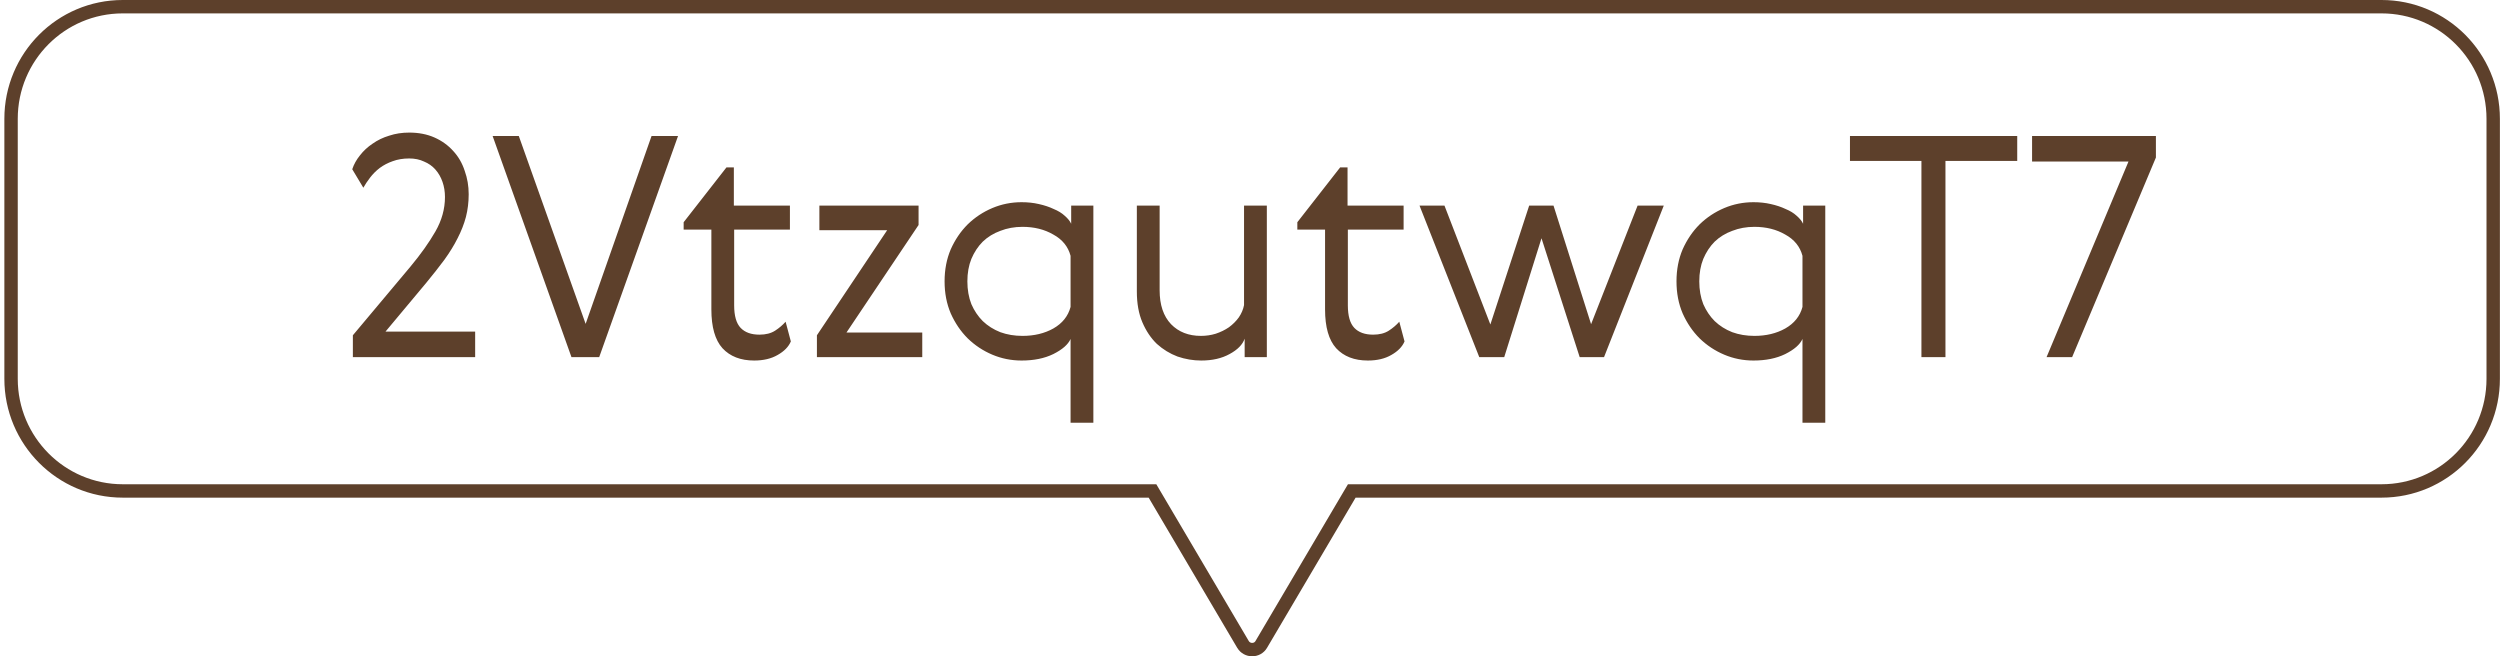 <svg xmlns="http://www.w3.org/2000/svg" width="560" height="147" viewBox="0 0 560 147" fill="none">
  <g clip-path="url(#clip0_5208_4850)">
    <path d="M258.592 110.711L258.157 109.973H257.3H27.497C13.674 109.973 2.477 98.707 2.477 84.856V26.617C2.477 12.729 13.672 1.5 27.497 1.5H533.456C547.281 1.5 558.477 12.729 558.477 26.617V84.856C558.477 98.744 547.281 109.973 533.456 109.973H303.653H302.797L302.361 110.711L282.528 144.342L282.522 144.352C281.635 145.882 279.363 145.913 278.424 144.341C278.424 144.34 278.423 144.338 278.422 144.337L258.592 110.711Z" stroke="#5D402B" stroke-width="3"></path>
    <path d="M106.435 74.273V80H79.042V75.101L91.945 59.714C94.245 56.954 96.108 54.332 97.534 51.848C98.96 49.364 99.673 46.788 99.673 44.12C99.673 42.924 99.489 41.797 99.121 40.739C98.753 39.681 98.224 38.761 97.534 37.979C96.844 37.197 95.993 36.599 94.981 36.185C94.015 35.725 92.911 35.495 91.669 35.495C90.289 35.495 89.047 35.702 87.943 36.116C86.885 36.484 85.919 36.99 85.045 37.634C84.217 38.278 83.504 38.991 82.906 39.773C82.308 40.555 81.802 41.314 81.388 42.05L78.904 37.91C79.272 36.806 79.847 35.771 80.629 34.805C81.411 33.793 82.354 32.919 83.458 32.183C84.562 31.401 85.804 30.803 87.184 30.389C88.564 29.929 90.059 29.699 91.669 29.699C93.785 29.699 95.671 30.067 97.327 30.803C98.983 31.539 100.386 32.551 101.536 33.839C102.686 35.081 103.537 36.553 104.089 38.255C104.687 39.911 104.986 41.659 104.986 43.499C104.986 45.293 104.779 46.995 104.365 48.605C103.951 50.169 103.33 51.756 102.502 53.366C101.72 54.93 100.731 56.54 99.535 58.196C98.339 59.806 96.982 61.531 95.464 63.371L86.356 74.273H106.435ZM110.345 30.458H116.21L131.183 72.548L145.949 30.458H151.883L134.219 80H128.009L110.345 30.458ZM177.149 76.481C176.643 77.677 175.654 78.689 174.182 79.517C172.756 80.345 171.008 80.759 168.938 80.759C165.902 80.759 163.533 79.839 161.831 77.999C160.175 76.159 159.347 73.261 159.347 69.305V51.434H153.137V49.778L162.728 37.496H164.384V46.052H176.942V51.434H164.453V68.408C164.453 70.754 164.936 72.433 165.902 73.445C166.868 74.457 168.271 74.963 170.111 74.963C171.537 74.963 172.71 74.664 173.63 74.066C174.55 73.468 175.332 72.801 175.976 72.065L177.149 76.481ZM183.541 46.052H205.759V50.399L189.613 74.48H206.587V80H182.989V75.101L198.721 51.572H183.541V46.052ZM239.807 94.697V75.929C239.255 77.171 237.967 78.298 235.943 79.31C233.965 80.276 231.596 80.759 228.836 80.759C226.536 80.759 224.351 80.322 222.281 79.448C220.211 78.574 218.371 77.355 216.761 75.791C215.197 74.227 213.932 72.364 212.966 70.202C212.046 68.04 211.586 65.648 211.586 63.026C211.586 60.404 212.046 58.012 212.966 55.85C213.932 53.688 215.197 51.825 216.761 50.261C218.371 48.697 220.211 47.478 222.281 46.604C224.351 45.73 226.536 45.293 228.836 45.293C230.216 45.293 231.504 45.431 232.7 45.707C233.942 45.983 235.046 46.351 236.012 46.811C237.024 47.225 237.852 47.731 238.496 48.329C239.186 48.927 239.669 49.525 239.945 50.123V46.052H244.913V94.697H239.807ZM217.589 57.989C216.991 59.461 216.692 61.14 216.692 63.026C216.692 64.912 216.991 66.614 217.589 68.132C218.233 69.604 219.084 70.869 220.142 71.927C221.246 72.985 222.557 73.813 224.075 74.411C225.593 74.963 227.249 75.239 229.043 75.239C231.665 75.239 233.965 74.687 235.943 73.583C237.967 72.433 239.255 70.823 239.807 68.753V57.299C239.255 55.229 237.967 53.642 235.943 52.538C233.965 51.388 231.665 50.813 229.043 50.813C227.249 50.813 225.593 51.112 224.075 51.71C222.557 52.262 221.246 53.067 220.142 54.125C219.084 55.183 218.233 56.471 217.589 57.989ZM269.074 80.759C267.28 80.759 265.509 80.46 263.761 79.862C262.059 79.218 260.518 78.275 259.138 77.033C257.804 75.745 256.723 74.135 255.895 72.203C255.067 70.271 254.653 67.971 254.653 65.303V46.052H259.759V65.027C259.759 68.293 260.61 70.823 262.312 72.617C264.014 74.365 266.245 75.239 269.005 75.239C270.155 75.239 271.259 75.078 272.317 74.756C273.421 74.388 274.41 73.905 275.284 73.307C276.158 72.663 276.894 71.927 277.492 71.099C278.09 70.225 278.481 69.305 278.665 68.339V46.052H283.771V80H278.803V75.86C278.343 77.194 277.216 78.344 275.422 79.31C273.674 80.276 271.558 80.759 269.074 80.759ZM314.615 76.481C314.109 77.677 313.12 78.689 311.648 79.517C310.222 80.345 308.474 80.759 306.404 80.759C303.368 80.759 300.999 79.839 299.297 77.999C297.641 76.159 296.813 73.261 296.813 69.305V51.434H290.603V49.778L300.194 37.496H301.85V46.052H314.408V51.434H301.919V68.408C301.919 70.754 302.402 72.433 303.368 73.445C304.334 74.457 305.737 74.963 307.577 74.963C309.003 74.963 310.176 74.664 311.096 74.066C312.016 73.468 312.798 72.801 313.442 72.065L314.615 76.481ZM356.404 72.617L366.823 46.052H372.688L359.302 80H353.851L345.295 53.366L336.946 80H331.357L317.971 46.052H323.56L333.841 72.686L342.535 46.052H347.986L356.404 72.617ZM403.755 94.697V75.929C403.203 77.171 401.915 78.298 399.891 79.31C397.913 80.276 395.544 80.759 392.784 80.759C390.484 80.759 388.299 80.322 386.229 79.448C384.159 78.574 382.319 77.355 380.709 75.791C379.145 74.227 377.88 72.364 376.914 70.202C375.994 68.04 375.534 65.648 375.534 63.026C375.534 60.404 375.994 58.012 376.914 55.85C377.88 53.688 379.145 51.825 380.709 50.261C382.319 48.697 384.159 47.478 386.229 46.604C388.299 45.73 390.484 45.293 392.784 45.293C394.164 45.293 395.452 45.431 396.648 45.707C397.89 45.983 398.994 46.351 399.96 46.811C400.972 47.225 401.8 47.731 402.444 48.329C403.134 48.927 403.617 49.525 403.893 50.123V46.052H408.861V94.697H403.755ZM381.537 57.989C380.939 59.461 380.64 61.14 380.64 63.026C380.64 64.912 380.939 66.614 381.537 68.132C382.181 69.604 383.032 70.869 384.09 71.927C385.194 72.985 386.505 73.813 388.023 74.411C389.541 74.963 391.197 75.239 392.991 75.239C395.613 75.239 397.913 74.687 399.891 73.583C401.915 72.433 403.203 70.823 403.755 68.753V57.299C403.203 55.229 401.915 53.642 399.891 52.538C397.913 51.388 395.613 50.813 392.991 50.813C391.197 50.813 389.541 51.112 388.023 51.71C386.505 52.262 385.194 53.067 384.09 54.125C383.032 55.183 382.181 56.471 381.537 57.989ZM414.392 30.458H451.859V36.047H435.782V80H430.4V36.047H414.392V30.458ZM476.782 36.185H455.185V30.458H482.923V35.288L464.155 80H458.428L476.782 36.185Z" fill="#5D402B"></path>
  </g>
  <defs>
    <clipPath id="clip0_5208_4850">
      <rect width="559" height="147" fill="white" transform="translate(0.977)"></rect>
    </clipPath>
  </defs>
</svg>
